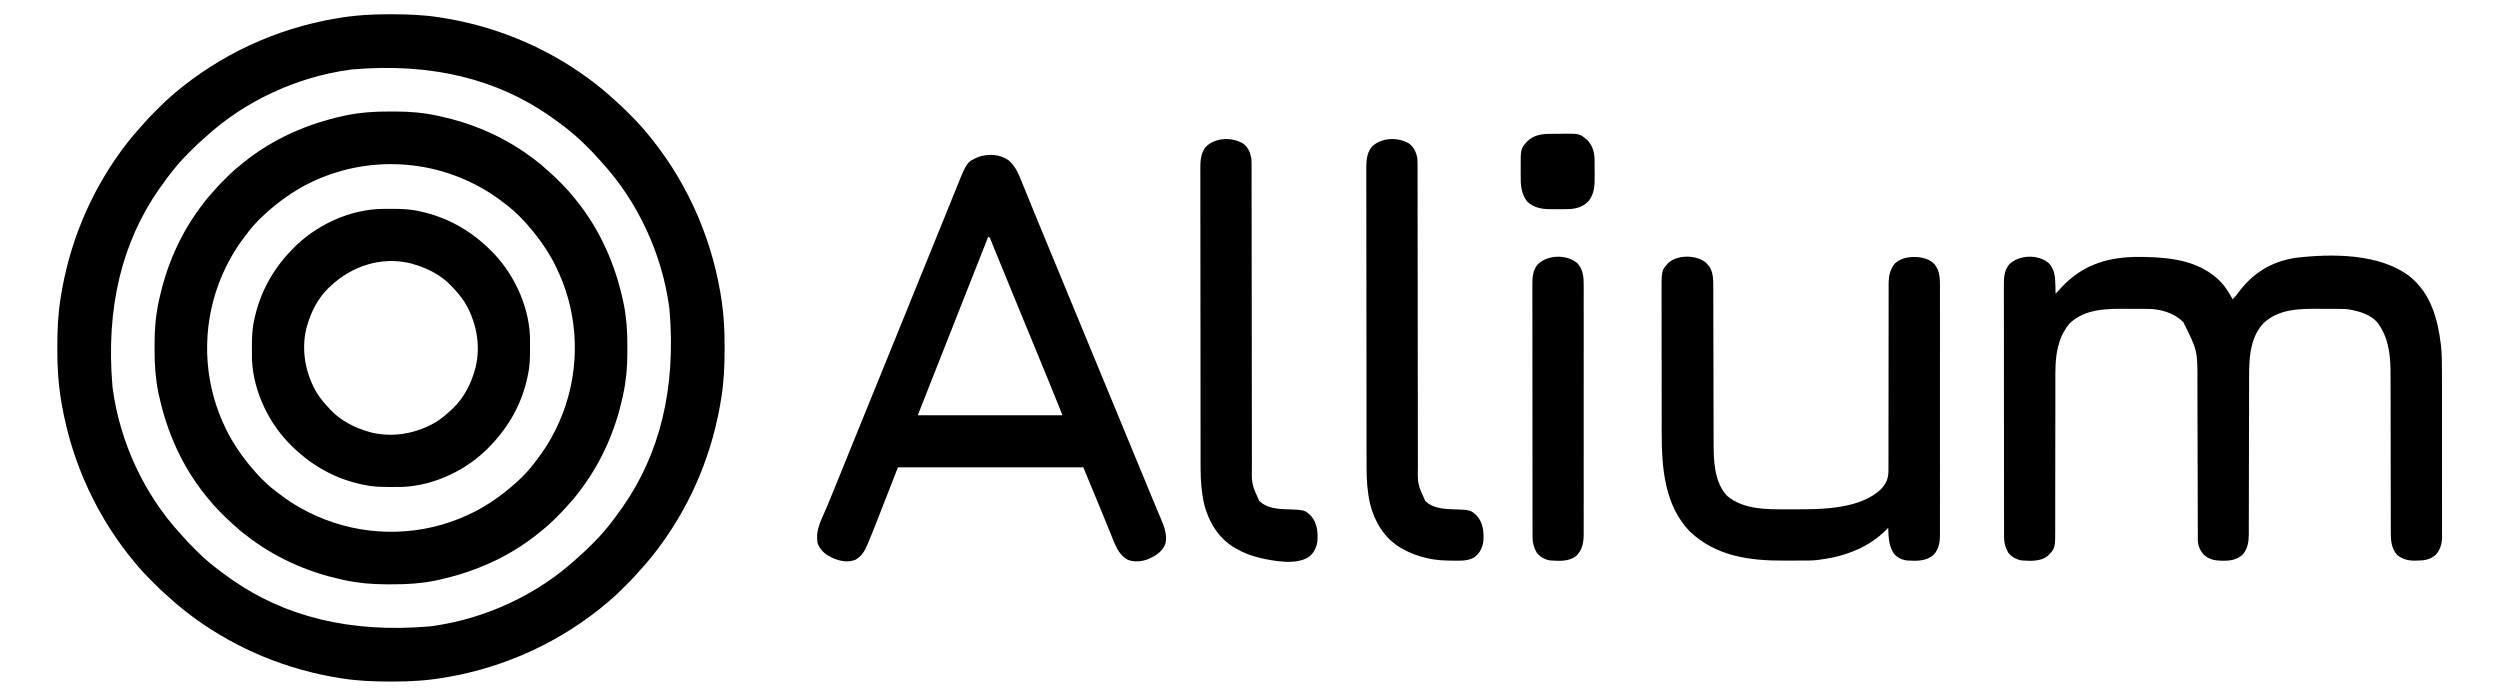 <svg version="1.2" xmlns="http://www.w3.org/2000/svg" viewBox="0 0 3600 1000" width="3600" height="1000">
	<path class="s0" d="m560.46 20.55q3.13 0.02 6.25 0.02c22.29 0.06 44.25 0.97 66.29 4.43q1.05 0.16 2.14 0.33c76.18 11.81 148.52 41.21 210.86 86.67 1.03 0.75 1.03 0.75 2.08 1.52 12.03 8.79 23.4 18.17 34.41 28.21q2.03 1.85 4.12 3.64c6.22 5.3 11.96 11.05 17.72 16.83q2.6 2.6 5.2 5.2c5.7 5.69 11.28 11.43 16.47 17.6q1.37 1.58 2.74 3.17c56.44 66.2 93.91 147.05 108.51 232.77q0.18 1.02 0.36 2.07c4.31 25.03 5.96 50.08 5.84 75.45q-0.02 3.13-0.02 6.25c-0.06 22.29-0.97 44.25-4.43 66.29q-0.16 1.05-0.33 2.14c-11.81 76.18-41.21 148.52-86.67 210.86q-0.75 1.03-1.52 2.08c-8.79 12.03-18.17 23.4-28.21 34.41q-1.85 2.03-3.64 4.12c-5.3 6.22-11.05 11.96-16.83 17.72q-2.6 2.6-5.2 5.2c-5.69 5.7-11.43 11.28-17.6 16.47q-1.58 1.37-3.17 2.74c-66.2 56.44-147.05 93.91-232.77 108.51q-1.02 0.18-2.07 0.36c-25.03 4.31-50.08 5.96-75.45 5.84q-3.13-0.02-6.25-0.02c-22.29-0.06-44.25-0.97-66.29-4.43q-1.05-0.16-2.14-0.33c-76.18-11.81-148.52-41.21-210.86-86.67q-1.03-0.75-2.08-1.52c-12.03-8.79-23.4-18.17-34.41-28.21q-2.03-1.85-4.12-3.64c-6.22-5.3-11.96-11.05-17.72-16.83q-2.6-2.6-5.2-5.2c-5.7-5.69-11.28-11.43-16.47-17.6q-1.37-1.58-2.74-3.17c-56.44-66.2-93.91-147.05-108.51-232.77-0.18-1.02-0.18-1.02-0.36-2.07-4.31-25.03-5.96-50.08-5.84-75.45q0.02-3.13 0.02-6.25c0.06-22.29 0.97-44.25 4.43-66.29q0.16-1.05 0.33-2.14c11.81-76.18 41.21-148.52 86.67-210.86q0.75-1.03 1.52-2.08c8.79-12.03 18.17-23.4 28.21-34.41q1.85-2.03 3.64-4.12c5.3-6.22 11.05-11.96 16.83-17.72q2.6-2.6 5.2-5.2c5.69-5.7 11.43-11.28 17.6-16.47q1.58-1.37 3.17-2.74c66.2-56.44 147.05-93.91 232.77-108.51q1.02-0.18 2.07-0.36c25.03-4.31 50.08-5.96 75.45-5.84zm-53.46 79.45q-1.47 0.19-2.98 0.39c-76.42 10.3-151.95 45.19-208.61 97.41q-2.01 1.85-4.08 3.63c-5.57 4.77-10.78 9.87-15.95 15.06q-2.16 2.17-4.34 4.33c-5.22 5.22-10.28 10.52-15.04 16.18q-0.76 0.9-1.54 1.83c-8.68 10.35-16.73 21.1-24.46 32.17q-0.67 0.96-1.36 1.95c-52.06 74.95-76.64 168.75-66.64 284.05q0.19 1.47 0.39 2.98c10.3 76.42 45.19 151.95 97.41 208.61q1.85 2.01 3.63 4.08c4.77 5.57 9.87 10.78 15.06 15.95q2.17 2.16 4.33 4.34c5.22 5.22 10.52 10.28 16.18 15.04q0.9 0.76 1.83 1.54c10.35 8.68 21.1 16.73 32.17 24.46 0.96 0.67 0.96 0.67 1.95 1.36 74.95 52.06 168.75 76.64 284.05 66.64q1.47-0.19 2.98-0.39c76.42-10.3 151.95-45.19 208.61-97.41q2.01-1.85 4.08-3.63c5.57-4.77 10.78-9.87 15.95-15.06q2.16-2.17 4.34-4.33c5.22-5.22 10.28-10.52 15.04-16.18q0.76-0.9 1.54-1.83c8.68-10.35 16.73-21.1 24.46-32.17 0.67-0.96 0.67-0.96 1.36-1.95 52.06-74.95 76.64-168.75 66.64-284.05q-0.19-1.47-0.39-2.98c-10.3-76.42-45.19-151.95-97.41-208.61q-1.85-2.01-3.63-4.08c-4.77-5.57-9.87-10.78-15.06-15.95q-2.17-2.16-4.33-4.34c-5.22-5.22-10.52-10.28-16.18-15.04q-0.9-0.76-1.83-1.54c-10.35-8.68-21.1-16.73-32.17-24.46-0.96-0.67-0.96-0.67-1.95-1.36-74.95-52.06-168.75-76.64-284.05-66.64z"/>
	<path class="s0" d="m559.6 160.61q5.1 0.02 10.19-0.02c20.46-0.02 40.76 1.77 60.77 6.16q1.8 0.39 3.64 0.78c46.18 10.16 89.46 28.68 127.8 56.47 1.02 0.74 1.02 0.74 2.07 1.5 7.48 5.43 14.76 10.95 21.52 17.27 1.97 1.82 3.97 3.57 6.01 5.32 4.83 4.21 9.38 8.7 13.91 13.23q2.13 2.13 4.27 4.23c6.18 6.17 11.8 12.61 17.22 19.45q1.36 1.65 2.72 3.29c34.23 42.34 56.14 92.15 67.53 145.15q0.35 1.59 0.71 3.24c4.12 20.12 5.55 40.42 5.43 60.92q-0.02 5.1 0.02 10.19c0.02 20.46-1.77 40.76-6.16 60.77q-0.39 1.8-0.78 3.64c-10.16 46.18-28.68 89.46-56.47 127.8q-0.74 1.02-1.5 2.07c-5.43 7.48-10.95 14.76-17.27 21.52-1.82 1.97-3.57 3.97-5.32 6.01-4.21 4.83-8.7 9.38-13.23 13.91q-2.13 2.13-4.23 4.27c-6.17 6.18-12.61 11.8-19.45 17.22q-1.65 1.36-3.29 2.72c-42.34 34.23-92.15 56.14-145.15 67.53q-1.59 0.35-3.24 0.71c-20.12 4.12-40.42 5.55-60.92 5.43q-5.1-0.02-10.19 0.02c-20.46 0.02-40.76-1.77-60.77-6.16q-1.8-0.39-3.64-0.78c-46.18-10.16-89.46-28.68-127.8-56.47q-1.02-0.74-2.07-1.5c-7.48-5.43-14.76-10.95-21.52-17.27-1.97-1.82-3.97-3.57-6.01-5.32-4.83-4.21-9.38-8.7-13.91-13.23q-2.13-2.13-4.27-4.23c-6.18-6.17-11.8-12.61-17.22-19.45q-1.36-1.65-2.72-3.29c-34.23-42.34-56.14-92.15-67.53-145.15q-0.35-1.59-0.71-3.24c-4.12-20.12-5.55-40.42-5.43-60.92q0.02-5.1-0.02-10.19c-0.02-20.46 1.77-40.76 6.16-60.77q0.39-1.8 0.78-3.64c10.16-46.18 28.68-89.46 56.47-127.8q0.74-1.02 1.5-2.07c5.43-7.48 10.95-14.76 17.27-21.52 1.82-1.97 3.57-3.97 5.32-6.01 4.21-4.83 8.7-9.38 13.23-13.91q2.13-2.13 4.23-4.27c6.17-6.18 12.61-11.8 19.45-17.22q1.65-1.36 3.29-2.72c42.34-34.23 92.15-56.14 145.15-67.53q1.59-0.35 3.24-0.71c20.12-4.12 40.42-5.55 60.92-5.43zm-112.6 102.39q-1.2 0.58-2.43 1.18c-17.09 8.44-32.75 18.87-47.57 30.82q-1.47 1.16-2.98 2.36c-14.69 11.99-28.62 25.58-39.78 40.94q-1.99 2.7-4.03 5.36c-6.38 8.43-12.06 17.11-17.21 26.34-0.69 1.23-0.69 1.23-1.39 2.48-34.01 61.13-42.43 133.38-23.43 200.71 4.41 15.18 9.9 29.6 16.82 43.81q0.58 1.2 1.18 2.43c8.44 17.09 18.87 32.75 30.82 47.57q1.16 1.47 2.36 2.98c11.99 14.69 25.58 28.62 40.94 39.78q2.7 1.99 5.36 4.03c8.43 6.38 17.11 12.06 26.34 17.21q1.22 0.69 2.48 1.39c61.13 34.01 133.38 42.43 200.71 23.43 15.18-4.41 29.6-9.9 43.81-16.82q1.2-0.58 2.43-1.18c17.09-8.44 32.75-18.87 47.57-30.82q1.47-1.16 2.98-2.36c14.69-11.99 28.62-25.58 39.78-40.94q1.99-2.7 4.03-5.36c6.38-8.43 12.06-17.11 17.21-26.34q0.69-1.22 1.39-2.48c34.01-61.13 42.43-133.38 23.43-200.71-4.41-15.18-9.9-29.6-16.82-43.81q-0.58-1.2-1.18-2.43c-8.44-17.09-18.87-32.75-30.82-47.57q-1.16-1.47-2.36-2.98c-11.99-14.69-25.58-28.62-40.94-39.78q-2.7-1.99-5.36-4.03c-8.43-6.38-17.11-12.06-26.34-17.21q-1.22-0.69-2.48-1.39c-75.26-41.87-167.08-44.34-244.52-6.61z"/>
	<path class="s0" d="m2950.02 378.68c8.59 8.7 9.59 20.42 9.73 32.07q0.04 1.77 0.09 3.59 0.1 4.33 0.16 8.66 0.58-0.62 1.17-1.27 2.7-2.9 5.39-5.79 0.91-0.98 1.85-1.99c28.7-30.83 62.16-42.42 103.59-43.95 5-0.13 10-0.11 15 0 1.34 0.03 1.34 0.03 2.71 0.05 39.7 0.9 79.4 6.4 108.29 35.95 7.06 7.6 12.13 15.92 17 25 3.08-2.92 5.53-5.99 8-9.44 20.98-28.25 46.99-44.48 81.65-50.16 52.3-6.28 122.06-6.86 165.66 26.91 30.25 24.35 40.36 61.95 44.68 98.99 1.39 12.87 1.44 25.69 1.41 38.63q0.01 4.03 0.02 8.06 0.03 9.69 0.02 19.38-0.01 7.88 0 15.77 0 1.12 0 2.28 0 2.3 0.01 4.6 0.01 21.41-0.01 42.83-0.01 19.56 0.03 39.12 0.04 20.17 0.03 40.34-0.01 11.29 0.01 22.58 0.03 9.59 0 19.18-0.01 4.88 0.01 9.77 0.01 5.3-0.02 10.61 0.02 1.52 0.03 3.08c-0.1 9.75-2.64 18.57-9.46 25.75-8.17 6.8-16.49 7.92-26.69 7.97q-1.42 0.03-2.88 0.06c-9.77 0.06-17.95-1.86-25.52-8.23-8.45-8.88-9.29-21.29-9.24-32.94q0-1.56-0.01-3.17-0.01-5.23 0-10.46-0.01-3.76-0.02-7.52-0.01-8.09-0.01-16.19-0.01-11.73-0.04-23.46-0.05-19.09-0.07-38.17 0-1.14-0.01-2.3-0.01-12.71-0.03-25.41 0-4.6-0.01-9.2 0-1.12 0-2.29-0.02-18.99-0.07-37.99-0.03-11.68-0.03-23.37 0-8.98-0.03-17.97-0.01-3.65 0-7.31c0.05-25.69-1.52-51.45-16.41-73.33q-0.59-0.89-1.2-1.82c-9.77-13.17-27.75-18.22-43.12-20.72-3.49-0.44-6.83-0.6-10.34-0.62q-1.91-0.02-3.89-0.03-2.08-0.01-4.16-0.01-1.06-0.01-2.15-0.01-5.65-0.02-11.3-0.03-4.62-0.01-9.24-0.04c-28.61-0.21-59.15-0.18-81.31 20.8-19.97 21.67-20.59 51.95-20.58 79.62q-0.01 3.77-0.02 7.55-0.02 8.09-0.03 16.19-0.01 11.71-0.04 23.43-0.06 19.04-0.09 38.07 0 1.14 0 2.3-0.02 9.22-0.03 18.44-0.02 8.08-0.03 16.15 0 1.13-0.01 2.29-0.03 18.99-0.08 37.97-0.04 11.68-0.05 23.37 0 8.95-0.03 17.9-0.01 3.66-0.01 7.32 0 5.01-0.02 10.02 0 1.44 0.01 2.91c-0.08 10.69-1.55 22.03-9.29 30.03-8.34 6.92-16.73 8.47-27.36 8.36q-1.52-0.01-3.09-0.03c-10.27-0.23-18.21-2.11-25.82-9.34-4.86-5.84-7.84-12.83-7.85-20.43-0.01-1.31-0.01-1.31-0.02-2.64q0-1.43 0.01-2.89-0.01-1.52-0.02-3.08-0.01-5.13-0.01-10.25-0.01-3.67-0.02-7.34-0.03-7.91-0.04-15.83-0.02-11.48-0.06-22.96-0.06-18.68-0.1-37.35-0.01-1.12-0.01-2.26-0.04-15.81-0.07-31.62 0-1.1-0.01-2.24c0-1.11 0-1.11 0-2.24q-0.04-18.57-0.1-37.14-0.04-11.43-0.06-22.86-0.01-8.8-0.05-17.6-0.01-3.58-0.01-7.15c0.24-47.35 0.24-47.35-20.48-88.63-13.24-12.85-32.3-18.61-50.48-18.72q-1.91-0.02-3.89-0.03-2.08-0.01-4.16-0.01-1.06-0.01-2.15-0.01-5.65-0.02-11.3-0.03-4.62-0.01-9.24-0.04c-28.77-0.21-60.52-0.22-82.6 21.28-2.68 3.16-4.89 6.44-7 10q-0.78 1.3-1.59 2.64c-3.26 5.93-5.38 11.99-7.16 18.48q-0.3 1.06-0.6 2.15c-4.25 16.68-3.94 34.01-3.91 51.08q0 3.76-0.01 7.52-0.01 8.04 0 16.08 0 11.64-0.03 23.28-0.04 18.92-0.06 37.84c0 1.13 0 1.13 0 2.28q-0.02 16.04-0.02 32.07 0 1.13 0 2.29 0 1.12 0 2.28-0.01 18.87-0.06 37.74-0.03 11.61-0.01 23.22 0.01 8.89-0.03 17.78-0.01 3.64 0.01 7.27c0.1 29.42 0.1 29.42-10.31 40.16-10.64 8.82-25.23 7.69-38.22 6.84-7.65-1.35-14.08-4.92-19-11-4.25-7.39-6.12-14.05-6.13-22.55q0-0.97-0.01-1.96 0-3.26 0-6.52 0-2.36-0.01-4.72-0.01-6.48-0.01-12.96 0-7-0.02-13.99-0.02-15.29-0.02-30.58 0-9.55-0.01-19.1-0.02-26.44-0.03-52.88 0-1.68 0-3.42 0-1.69 0-3.43 0-3.43 0-6.87 0-1.7 0-3.45-0.01-27.62-0.05-55.24-0.03-28.36-0.03-56.73 0-15.92-0.03-31.84-0.02-13.57-0.01-27.13 0.01-6.91-0.01-13.83-0.02-6.34 0-12.68 0-2.28-0.01-4.57c-0.06-11.04 0.23-21.89 7.58-30.76 14.16-14.04 41.48-14.9 56.82-2.11z"/>
	<path class="s0" d="m1452.75 231.13c9.72 8.38 14.03 19.6 18.75 31.18q1.05 2.55 2.11 5.09 3.22 7.79 6.39 15.6 0.47 1.16 0.96 2.35 4.07 10.02 8.11 20.05c5.2 12.87 10.52 25.67 15.87 38.48q9.2 21.99 18.25 44.06 8.01 19.58 16.12 39.12 9.05 21.81 18.07 43.63 0.58 1.43 1.19 2.9 3.01 7.29 6.02 14.58 5.36 12.98 10.72 25.96 2.97 7.18 5.94 14.37 1.19 2.88 2.38 5.75c42.75 103.5 42.75 103.5 43.93 106.37q1.19 2.88 2.38 5.76 2.96 7.17 5.93 14.35 6.61 16.02 13.24 32.04 3.01 7.27 6.01 14.55c0.58 1.4 0.58 1.4 1.17 2.84q1.15 2.81 2.31 5.62 3.34 8.11 6.77 16.19 2.11 5.02 4.21 10.05 0.96 2.3 1.95 4.6c4.86 11.31 10.06 25.04 6.36 37.43-5.3 11.64-15.44 17.45-26.89 21.95-8.53 2.85-18.32 3.43-26.81 0.16-13.97-7.4-18.86-22.62-24.38-36.41q-1.03-2.56-2.07-5.12-1.65-4.05-3.29-8.11c-3.95-9.77-7.97-19.51-12-29.24q-1.73-4.18-3.45-8.35-9.49-22.97-19-45.93c-88.11 0-176.22 0-267 0-7.92 20.3-7.92 20.3-16 41-6.78 17.33-6.78 17.33-10.17 25.98q-1.35 3.45-2.71 6.91c-4.43 11.35-8.88 22.68-13.59 33.91q-0.48 1.13-0.96 2.3c-4.09 9.64-8.26 17.44-17.57 22.9-10.7 4.29-21.6 2.2-32-2-10.26-4.8-17.11-9.59-22-20-1.1-3.3-1.24-5.9-1.31-9.38-0.06-1.68-0.06-1.68-0.12-3.39 0.87-14.47 9.19-29.24 14.62-42.42q1.49-3.63 2.97-7.26 3-7.32 6.01-14.63 5.4-13.19 10.73-26.42 1.56-3.86 3.13-7.73 2.02-5 4.04-10 4.56-11.26 9.12-22.52c0.44-1.1 0.44-1.1 0.89-2.21q9.59-23.64 19.23-47.25 9.64-23.63 19.2-47.29 9.21-22.76 18.49-45.5 10-24.52 19.94-49.06 0.51-1.28 1.05-2.6 2.54-6.29 5.08-12.57 4.56-11.26 9.12-22.52 0.44-1.09 0.89-2.21 9.59-23.63 19.23-47.24 8.74-21.43 17.41-42.88 3.05-7.55 6.11-15.09 2.78-6.86 5.55-13.72 3.05-7.57 6.12-15.12 1.17-2.88 2.33-5.76c14.5-36 14.5-36 31.17-43.23 14.85-4.86 30.8-4.14 43.75 5.13zm-29.75 109.87c-14.48 36.57-28.96 73.14-43.33 109.76q-0.7 1.78-1.42 3.61-0.7 1.79-1.42 3.62-12.72 32.38-25.55 64.72-8.31 21-16.59 42.01-2.12 5.37-4.24 10.73-1.58 4-3.15 8-1.08 2.72-2.15 5.44-0.63 1.59-1.27 3.22-0.55 1.39-1.11 2.81c-0.83 1.87-0.83 1.87-0.77 3.08 68.64 0 137.28 0 208 0-5.83-14.56-11.65-29.12-17.63-43.63q-1.02-2.5-2.05-5-1.59-3.87-3.18-7.73-3.54-8.6-7.06-17.2-10.68-26.08-21.46-52.13-9.45-22.85-18.81-45.75-0.55-1.35-1.12-2.74-2.21-5.41-4.42-10.83-8.29-20.27-16.62-40.53-2.53-6.17-5.05-12.35-1.73-4.25-3.48-8.48-0.59-1.48-1.2-3-0.54-1.3-1.1-2.65-0.46-1.13-0.93-2.28c-0.78-1.89-0.78-1.89-2.89-2.7z"/>
	<path class="s0" d="m551.93 300.8q1.22-0.01 2.48-0.02 3.95-0.03 7.9-0.03c1.35 0 1.35 0 2.73 0 12.89 0.01 25.34 0.36 37.96 3.25q1.2 0.26 2.43 0.52c37.34 8.07 70.04 26.11 97.57 52.48q0.74 0.7 1.51 1.43c33.3 31.6 56.34 78.65 58.6 124.78q0.08 3.36 0.09 6.72 0.01 1.22 0.02 2.48 0.03 3.95 0.03 7.9 0 1.34 0 2.73c-0.01 12.89-0.36 25.34-3.25 37.96q-0.26 1.2-0.52 2.43c-8.07 37.34-26.11 70.04-52.48 97.57-0.71 0.75-0.71 0.75-1.43 1.51-31.6 33.3-78.65 56.34-124.78 58.6q-3.36 0.08-6.72 0.09-1.22 0.01-2.48 0.02-3.95 0.03-7.9 0.03-1.34 0-2.73 0c-12.89-0.01-25.34-0.36-37.96-3.25q-1.2-0.26-2.43-0.52c-37.34-8.07-70.04-26.11-97.57-52.48q-0.74-0.7-1.51-1.43c-33.3-31.6-56.34-78.65-58.6-124.78q-0.08-3.36-0.09-6.72-0.01-1.22-0.02-2.48-0.03-3.95-0.03-7.9 0-1.34 0-2.73c0.01-12.89 0.36-25.34 3.25-37.96q0.26-1.2 0.52-2.43c8.07-37.34 26.11-70.04 52.48-97.57q0.7-0.74 1.43-1.51c33.14-34.93 83.05-58.41 131.5-58.69zm-75.93 111.2q-1.12 1.02-2.27 2.08c-15.87 15.03-25.96 35.06-31.73 55.92-0.51 1.8-0.51 1.8-1.03 3.64-7.44 31.85-0.77 65.71 16.03 93.36 4.96 7.63 10.76 14.4 17 21q1.02 1.12 2.08 2.27c15.03 15.87 35.06 25.96 55.92 31.73q1.79 0.51 3.64 1.03c31.85 7.44 65.71 0.77 93.36-16.03 7.63-4.96 14.4-10.76 21-17q1.12-1.02 2.27-2.08c15.87-15.03 25.96-35.06 31.73-55.92q0.51-1.79 1.03-3.64c7.44-31.85 0.77-65.71-16.03-93.36-4.96-7.63-10.76-14.4-17-21q-1.02-1.12-2.08-2.27c-15.03-15.87-35.06-25.96-55.92-31.73q-1.79-0.51-3.64-1.03c-41.82-9.77-83.82 4.18-114.36 33.03z"/>
	<path class="s0" d="m2456.81 378.44c1.09 1.27 1.09 1.27 2.19 2.56q1.05 1.11 2.13 2.25c6.28 9.22 6.02 20.67 6.01 31.42q0 1.55 0.01 3.14 0.01 5.2 0.01 10.39 0 3.74 0.01 7.48 0.02 8.03 0.03 16.07 0.02 12.73 0.05 25.46 0.01 4.37 0.02 8.73 0.01 1.09 0.01 2.21 0.03 12.4 0.06 24.81 0 1.12 0 2.28 0.04 18.33 0.06 36.65 0.03 18.86 0.09 37.72 0.04 11.61 0.04 23.21 0 8.92 0.04 17.84 0.01 3.64 0.01 7.27c-0.03 25.1 0.93 56.61 19.42 76.07 23.36 19.74 56.16 19.53 85.04 19.39q5.54-0.02 11.07 0.01c39.22 0.16 95.8-0.05 125.89-29.4 8.06-8.88 10.45-15.86 10.38-27.69 0.01-1.76 0.01-1.76 0.01-3.56q0.01-4.87 0-9.73-0.01-5.26 0.01-10.52 0.02-9.1 0.01-18.21-0.01-13.18 0.02-26.37 0.05-21.42 0.06-42.84c0-1.28 0-1.28 0-2.58q0.01-9.1 0.01-18.19 0.01-10.37 0.01-20.74 0-1.27 0-2.58 0.02-21.33 0.06-42.66 0.03-13.15 0.02-26.29-0.01-9.02 0.01-18.03 0.02-5.2 0.01-10.39-0.01-5.65 0.01-11.29c-0.01-1.62-0.01-1.62-0.02-3.28 0.08-10.92 1.81-21.73 9.4-30.05 9.48-8.03 20.48-9.5 32.6-8.79 9.52 1.1 17.48 3.4 24.28 10.42 7.29 9.48 7.7 19.75 7.63 31.27q0 2.39 0.02 4.78 0.02 6.54-0.01 13.07 0 7.06 0.02 14.12 0.02 13.81 0 27.63-0.01 11.23 0 22.46 0 1.59 0 3.23 0 3.25 0 6.5 0.01 30.46-0.02 60.92-0.03 26.13 0 52.25 0.04 30.35 0.02 60.71 0 3.23 0 6.47c-0.01 1.6-0.01 1.6-0.01 3.22q0 11.21 0.02 22.43 0.01 13.67-0.02 27.34-0.02 6.97 0 13.94 0.02 6.39-0.02 12.78 0 2.3 0.01 4.6c0.07 11.68-1.08 22.12-9.45 30.93-11.25 9.37-25.23 8.64-39.07 7.72-7.1-1.31-13.37-4.35-18-10-7.38-11.55-7.46-23.74-8-37q-0.74 0.8-1.51 1.62c-25.15 26.09-59.77 39.43-95.19 44.08q-3.03 0.4-6.06 0.82c-7.13 0.78-14.3 0.67-21.46 0.68q-1.16 0.01-2.36 0.01-6.2 0.02-12.4 0.03-5.04 0.01-10.09 0.04c-50 0.33-99.32-6.15-136.93-42.28-36-37.53-40.14-91.09-40.16-140.38q-0.01-3.62-0.02-7.24-0.01-9.76-0.02-19.52 0-6.11-0.01-12.22-0.02-16.96-0.03-33.93 0-1.07 0-2.18 0-1.08 0-2.19 0-2.19 0-4.38 0-1.09 0-2.2-0.01-17.65-0.05-35.31-0.03-18.18-0.03-36.37 0-10.19-0.03-20.38-0.02-9.57-0.01-19.15 0-3.5-0.01-7c-0.13-33.04-0.13-33.04 9.37-43.55 13.07-12.72 41.38-12.21 54.81-0.56z"/>
	<path class="s0" d="m1789.88 206.56c7.2 5.28 10.47 12.87 12.12 21.44 0.18 2.73 0.27 5.36 0.26 8.09 0 1.17 0 1.17 0.01 2.36q0.01 3.9 0 7.79 0 2.83 0.01 5.66 0.01 7.76 0.01 15.51 0 8.38 0.02 16.75 0.02 14.51 0.03 29.02 0.01 21 0.04 42 0.06 34.11 0.09 68.22 0 1.02 0 2.06 0.02 15.52 0.03 31.04 0.02 16.53 0.03 33.05 0 1.02 0 2.06 0.04 35 0.09 69.99 0.04 20.94 0.05 41.89 0 14.36 0.03 28.72 0.01 8.27 0.01 16.55 0 7.59 0.02 15.18 0 2.74 0 5.47c-0.45 27.62-0.45 27.62 10.59 51.95 10.02 9.81 24.73 11.52 38.14 11.93 27.22 0.87 27.22 0.87 36.54 9.71 8.97 10.81 9.95 23.37 9 37-1.7 9.41-5.02 16.49-12.73 22.3-18.46 11.59-49.88 5.62-69.92 1.1-12.27-2.96-23.41-7.11-34.35-13.4q-1.53-0.88-3.11-1.79c-22.55-13.68-36.52-37.01-42.89-62.21-3.9-17.33-5.15-34.15-5.15-51.85q0-2.87-0.01-5.74-0.01-7.86-0.01-15.72-0.01-8.49-0.03-16.98-0.02-20.48-0.04-40.96 0-9.65-0.01-19.3-0.03-32.09-0.04-64.17 0-2.08 0-4.15 0-1.02 0-2.08 0-5.2-0.01-10.41 0-1.03 0-2.09-0.01-33.51-0.06-67.02-0.05-35.46-0.06-70.92 0-19.32-0.03-38.64-0.04-16.45-0.02-32.89 0.01-8.39-0.02-16.78-0.03-7.68 0-15.37 0-2.77-0.02-5.54c-0.07-11.99-0.07-24.18 7.88-33.95 13.44-13.47 37.34-14.39 53.5-4.88z"/>
	<path class="s0" d="m2028.88 206.56c7.2 5.28 10.47 12.87 12.12 21.44 0.18 2.73 0.27 5.36 0.26 8.09 0 1.17 0 1.17 0.01 2.36q0.01 3.9 0 7.79 0 2.83 0.01 5.66 0.01 7.76 0.01 15.51 0 8.38 0.02 16.75 0.02 14.51 0.03 29.02 0.01 21 0.04 42 0.06 34.11 0.09 68.22 0 1.02 0 2.06 0.02 15.52 0.03 31.04 0.02 16.53 0.03 33.05 0 1.02 0 2.06 0.04 35 0.09 69.99 0.04 20.94 0.05 41.89 0 14.36 0.03 28.72 0.01 8.27 0.01 16.55 0 7.59 0.02 15.18 0 2.74 0 5.47c-0.45 27.62-0.45 27.62 10.59 51.95 10.02 9.81 24.73 11.52 38.14 11.93 27.22 0.87 27.22 0.87 36.54 9.71 8.97 10.81 9.95 23.37 9 37-1.7 9.41-5.02 16.49-12.73 22.3-9.03 5.67-19.29 5.06-29.52 5.01q-1.13 0-2.3 0c-12.03-0.06-23.69-0.58-35.45-3.31q-1.28-0.3-2.6-0.6c-12.29-2.96-23.44-7.1-34.4-13.4q-1.53-0.88-3.11-1.79c-22.55-13.68-36.52-37.01-42.89-62.21-3.9-17.33-5.15-34.15-5.15-51.85q0-2.87-0.01-5.74-0.01-7.86-0.01-15.72-0.01-8.49-0.03-16.98-0.02-20.48-0.04-40.96 0-9.65-0.01-19.3-0.03-32.09-0.04-64.17 0-2.08 0-4.15 0-1.02 0-2.08 0-5.2-0.01-10.41 0-1.03 0-2.09-0.01-33.51-0.06-67.02-0.05-35.46-0.06-70.92 0-19.32-0.03-38.64-0.04-16.45-0.02-32.89 0.01-8.39-0.02-16.78-0.03-7.68 0-15.37 0-2.77-0.02-5.54c-0.07-11.99-0.07-24.18 7.88-33.95 13.44-13.47 37.34-14.39 53.5-4.88z"/>
	<path class="s0" d="m2271.02 378.68c8.63 8.75 9.57 20.32 9.5 32.02 0 1.11 0 1.11-0.01 2.24q0 2.38 0.02 4.76 0.02 6.49-0.01 12.98 0 7.02 0.02 14.04 0.02 13.73 0 27.46-0.01 11.17 0 22.33 0 1.58 0 3.21 0 3.24 0 6.47 0.01 30.28-0.02 60.57-0.03 25.96 0 51.93 0.04 30.18 0.02 60.36 0 3.22 0 6.44-0.01 1.58-0.01 3.2 0 11.15 0.02 22.29 0.01 13.59-0.02 27.18-0.02 6.93 0 13.86 0.02 6.35-0.02 12.7 0 2.29 0.01 4.58c0.08 12.5-1.26 23.53-10.3 32.86-10.64 8.82-25.23 7.69-38.22 6.84-7.65-1.35-14.08-4.92-19-11-4.25-7.39-6.12-14.05-6.13-22.55q0-0.97-0.01-1.96 0-3.26 0-6.52 0-2.36-0.01-4.72-0.01-6.48-0.01-12.96 0-7-0.02-13.99-0.02-15.29-0.02-30.58 0-9.55-0.01-19.1-0.02-26.44-0.03-52.88 0-1.68 0-3.42 0-1.69 0-3.43 0-3.43 0-6.87 0-1.7 0-3.45-0.01-27.62-0.05-55.24-0.03-28.36-0.03-56.73 0-15.92-0.03-31.84-0.02-13.57-0.01-27.13 0.01-6.91-0.01-13.83-0.02-6.34 0-12.68 0-2.28-0.01-4.57c-0.06-11.04 0.23-21.89 7.58-30.76 14.16-14.04 41.48-14.9 56.82-2.11z"/>
	<path class="s0" d="m2231.75 192.76q1.4-0.01 2.84-0.02 2.98-0.02 5.95-0.04 3-0.01 6.01-0.06c27.95-0.41 27.95-0.41 38.81 8.74 8.22 8.12 10.7 18.45 10.83 29.74q0.01 1.37 0.01 2.79 0.01 1.44 0.02 2.92 0.01 3.06 0.02 6.11 0.02 4.63 0.07 9.25c0.08 14.24 0.11 27.65-10.06 38.71-8.95 8.54-19.44 10.24-31.38 10.3-1.31 0.01-1.31 0.01-2.65 0.02q-2.76 0.01-5.53 0.02-4.18 0.02-8.35 0.07c-14.22 0.09-28.38-0.51-39.15-11.09-7.78-9.49-9.34-21.17-9.36-33.05q0-1.24-0.01-2.51-0.01-2.62-0.01-5.25 0-3.96-0.03-7.92c-0.1-27.12-0.1-27.12 9.2-37.75 9.51-9.09 20.07-10.87 32.77-10.98z"/>
</svg>
